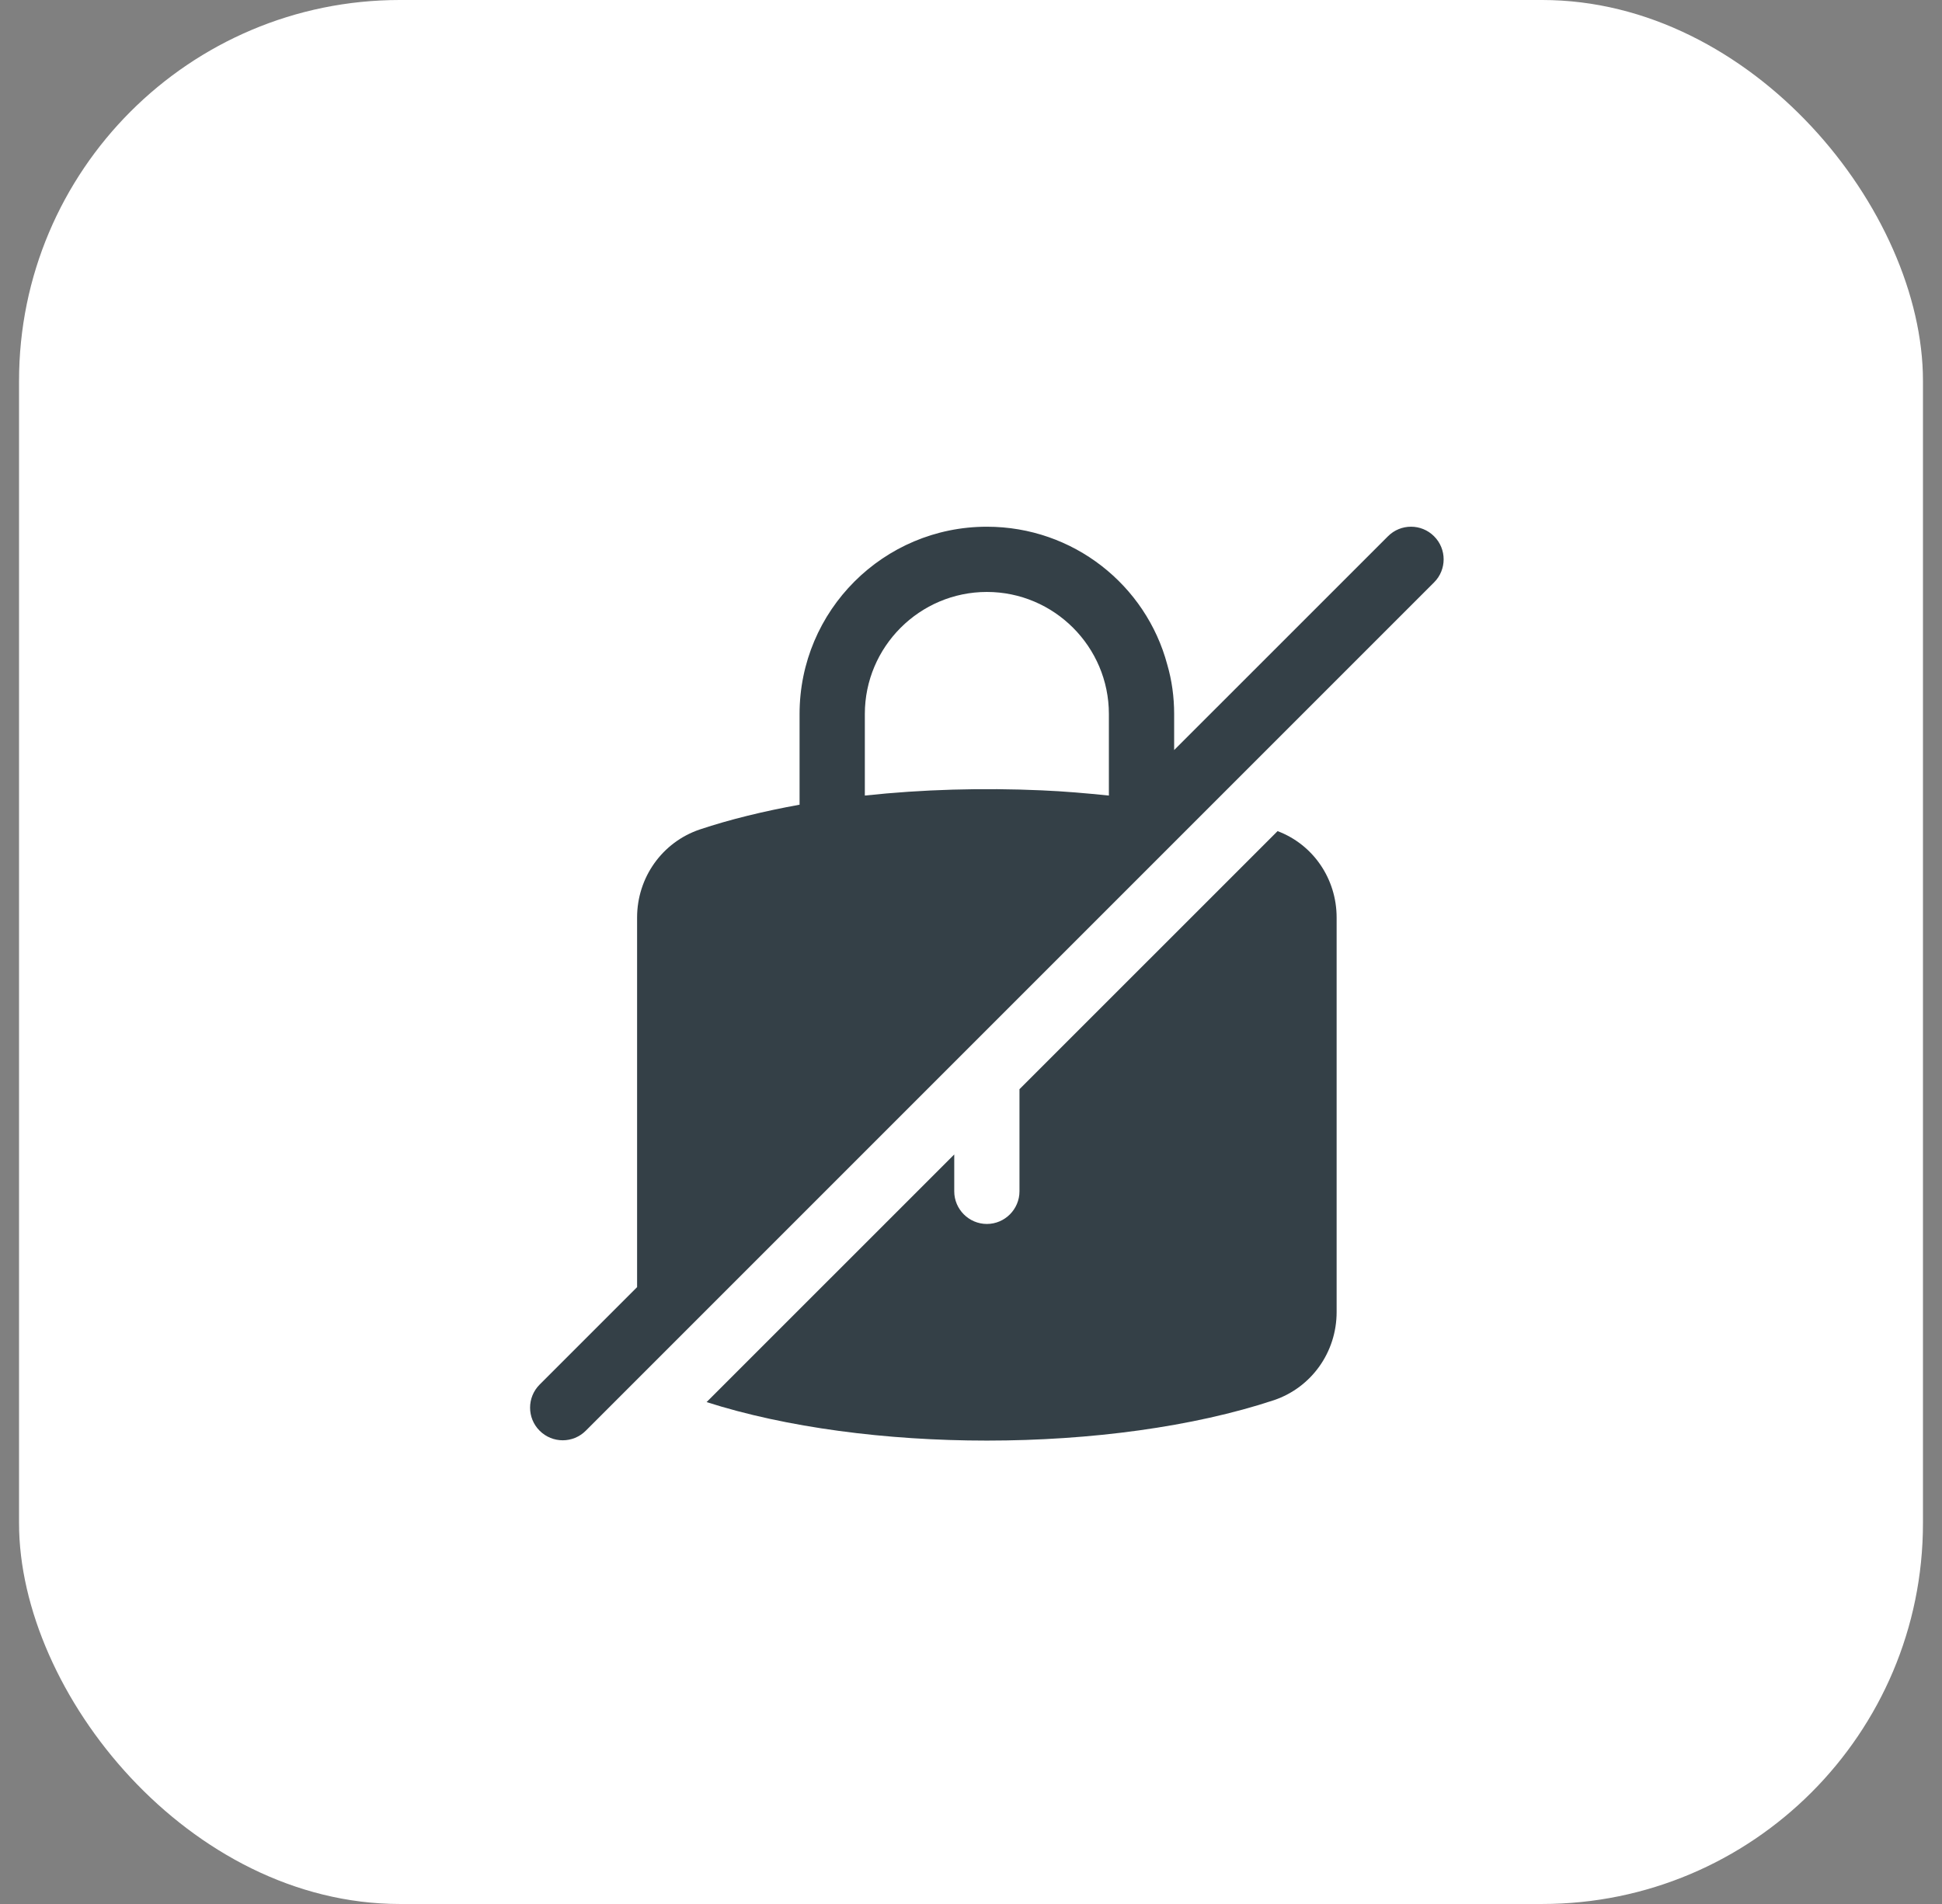 <svg width="51" height="50" viewBox="0 0 51 50" fill="none" xmlns="http://www.w3.org/2000/svg">
<rect x="0" y="0" width="51" height="50" fill="#808080" stroke="none"/>
<rect x="0.5" width="50" height="50" rx="10" fill="white"/>
<path d="M18.556 36.82C20.647 37.489 23.278 37.831 25.917 37.831C28.633 37.831 31.34 37.471 33.457 36.769C34.442 36.435 35.102 35.509 35.102 34.455V24.096C35.102 23.077 34.485 22.177 33.551 21.826L26.773 28.603V31.285C26.773 31.756 26.388 32.142 25.917 32.142C25.445 32.142 25.06 31.756 25.06 31.285V30.317L18.556 36.82Z" fill="#344047"/>
<path d="M36.45 14.083L30.835 19.697V18.75C30.835 18.304 30.775 17.867 30.655 17.456C30.098 15.365 28.187 13.832 25.917 13.832C23.2 13.832 20.998 16.034 20.998 18.75V21.132C20.056 21.303 19.173 21.517 18.376 21.783C17.391 22.117 16.731 23.043 16.731 24.096V33.801L14.172 36.36C13.837 36.695 13.837 37.238 14.172 37.572C14.339 37.739 14.559 37.823 14.778 37.823C14.997 37.823 15.216 37.739 15.383 37.572L37.661 15.294C37.996 14.96 37.996 14.417 37.661 14.083C37.327 13.748 36.784 13.748 36.45 14.083ZM29.121 20.892C28.538 20.832 27.947 20.78 27.356 20.755C25.805 20.686 24.22 20.729 22.712 20.892V18.75C22.712 16.985 24.151 15.545 25.917 15.545C27.682 15.545 29.121 16.985 29.121 18.75V20.892Z" fill="#344047"/>
</svg>
